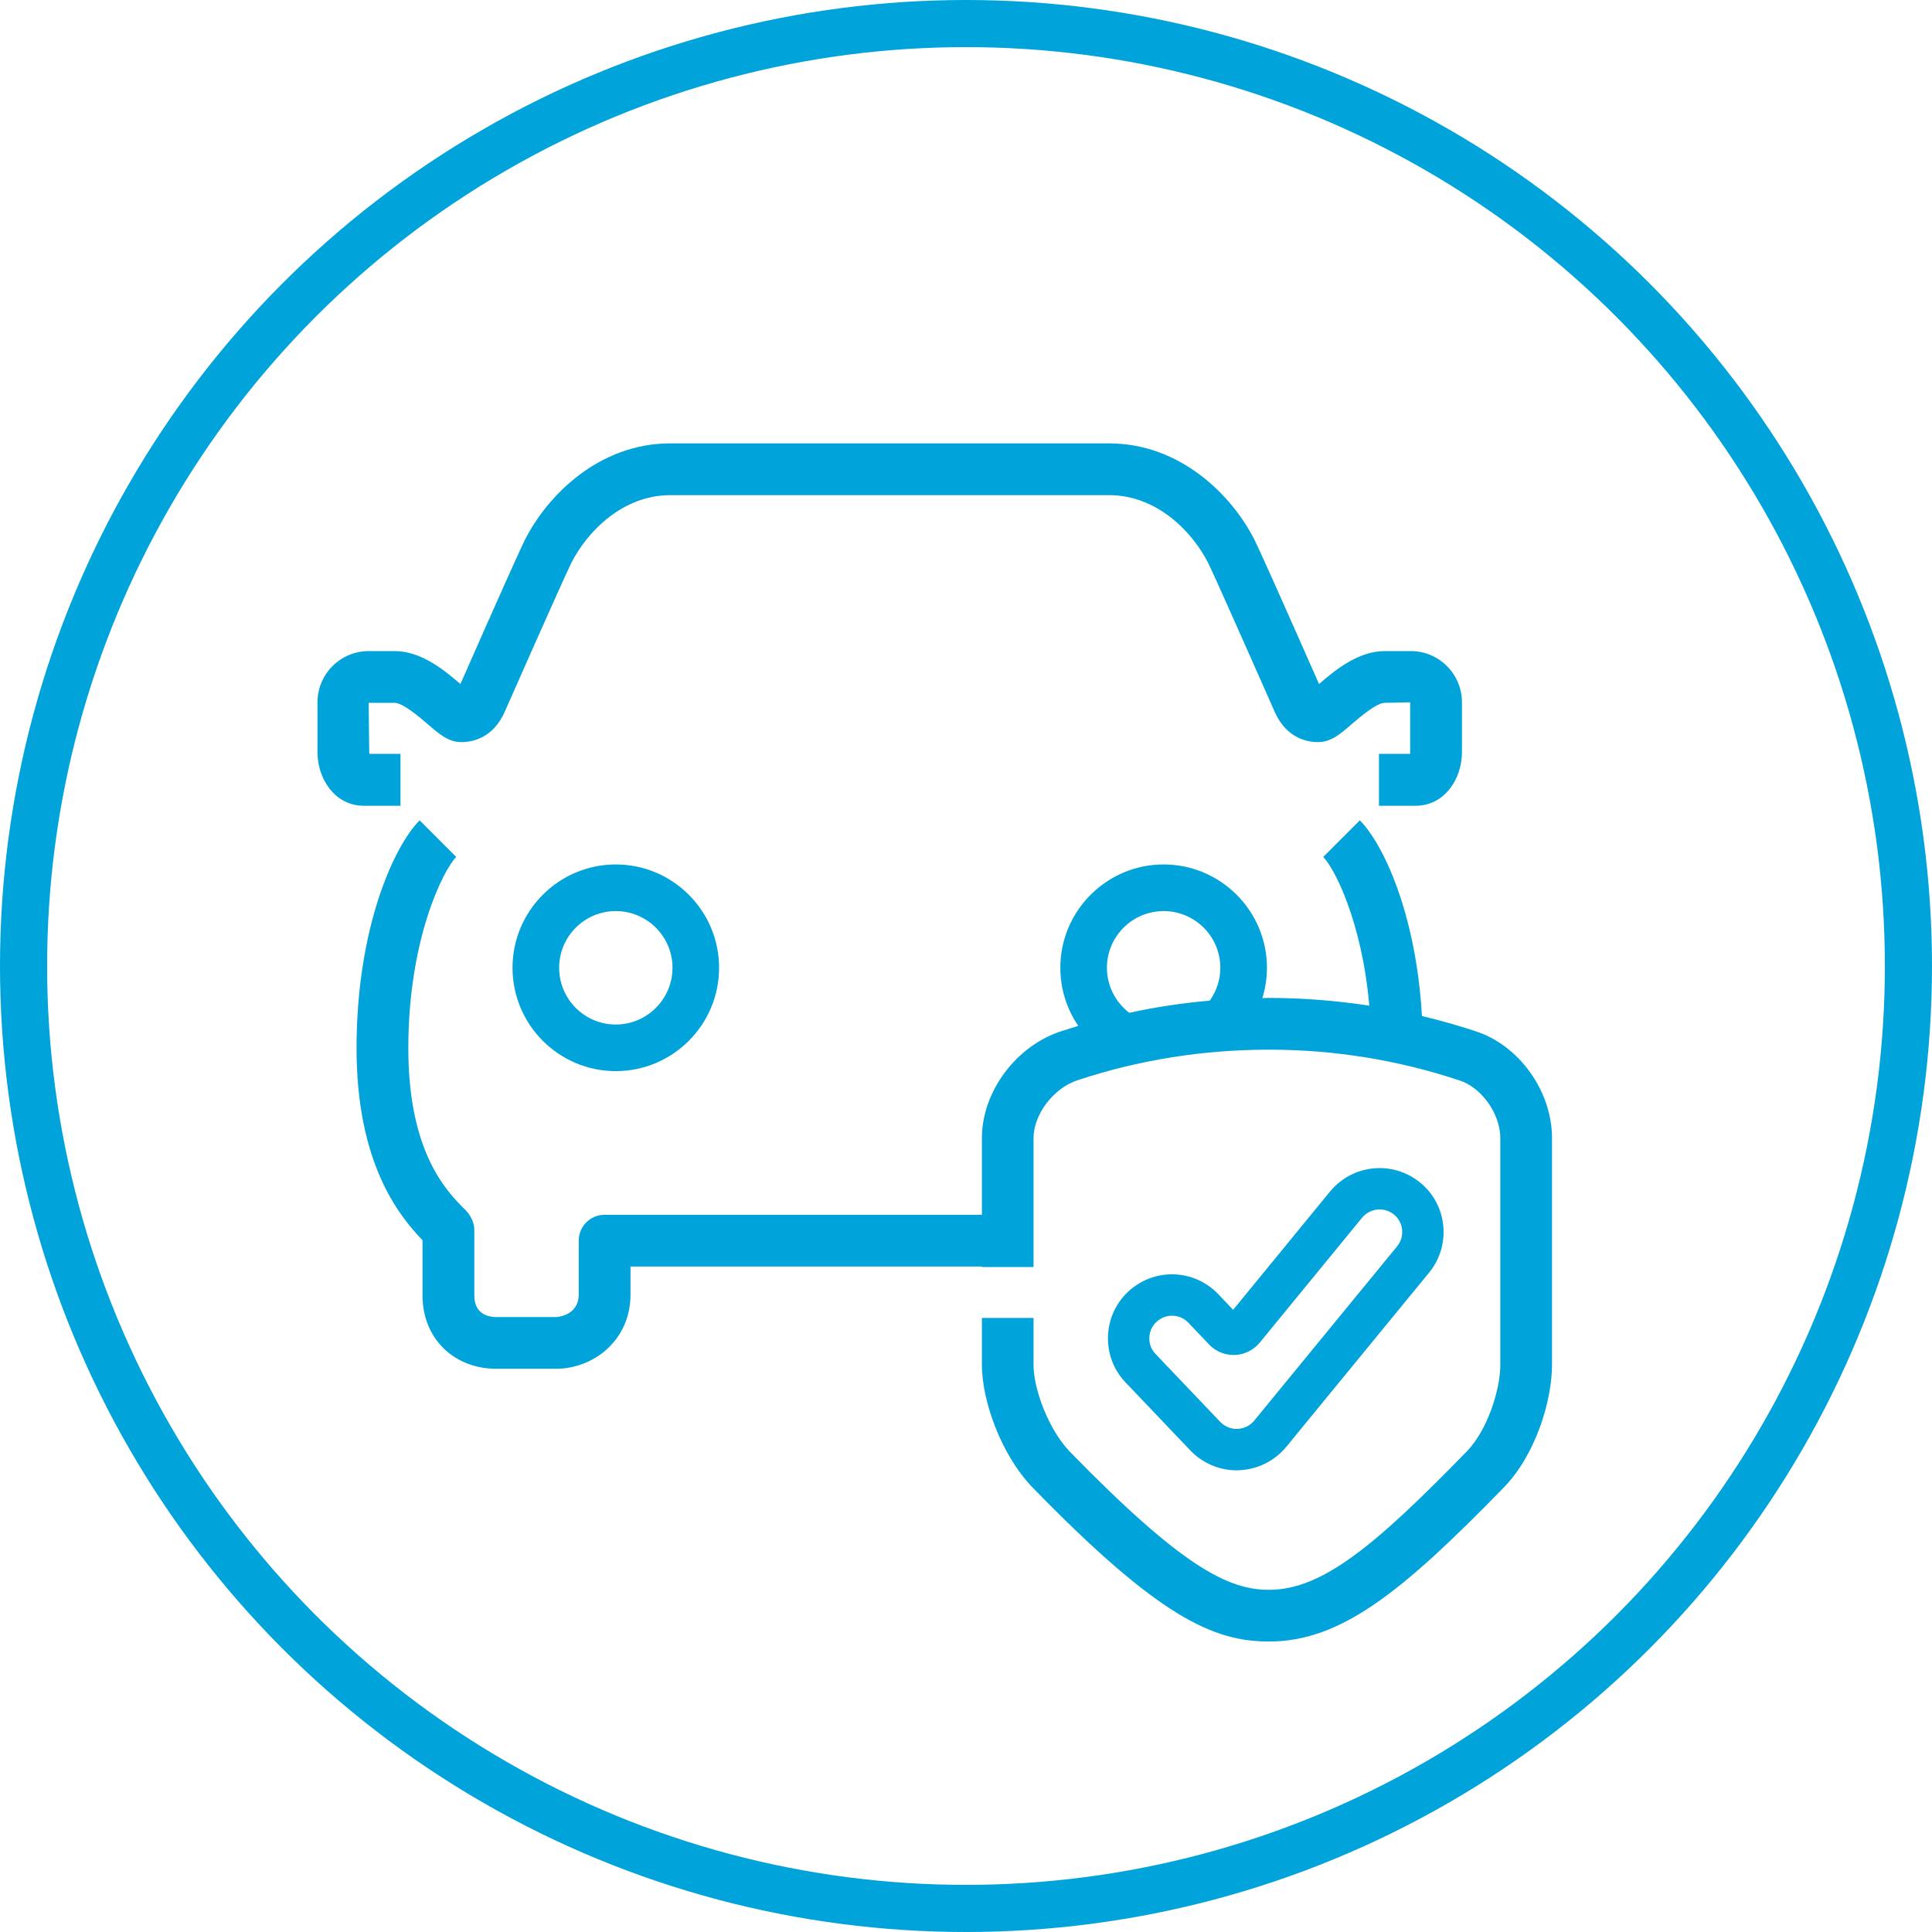 <?xml version="1.0" encoding="UTF-8"?>
<svg width="82px" height="82px" viewBox="0 0 82 82" version="1.1" xmlns="http://www.w3.org/2000/svg" xmlns:xlink="http://www.w3.org/1999/xlink">
    <!-- Generator: Sketch 54.1 (76490) - https://sketchapp.com -->
    <title>ic_awtos@2x</title>
    <desc>Created with Sketch.</desc>
    <g id="Page-1" stroke="none" stroke-width="1" fill="none" fill-rule="evenodd">
        <g id="Desktop-HD-" transform="translate(-286, -867)">
            <g id="POR-QUÉ-CONTRATAR-AWTOEMPRESA" transform="translate(47, 716)">
                <g id="group_awto-a-disposición" transform="translate(240, 152)">
                    <g id="ic_awtos">
                        <circle id="Oval" stroke="#00A3DA" stroke-width="2" cx="40" cy="40" r="40"></circle>
                        <path d="M27.543,40.075 C27.543,41.403 26.462,42.484 25.135,42.484 C23.808,42.484 22.732,41.403 22.732,40.075 C22.732,38.748 23.808,37.669 25.135,37.669 C26.462,37.669 27.543,38.748 27.543,40.075 M20.753,40.075 C20.753,42.493 22.719,44.462 25.135,44.462 C27.555,44.462 29.52,42.493 29.52,40.075 C29.52,37.659 27.555,35.69 25.135,35.69 C22.719,35.69 20.753,37.659 20.753,40.075" id="Fill-234" fill="#00A3DA"></path>
                        <path d="M15.998,33.199 L15.998,30.996 L14.681,30.996 C14.676,30.978 14.672,30.954 14.672,30.933 L14.646,28.83 L15.744,28.83 C16.101,28.83 16.81,29.44 17.151,29.734 C17.644,30.159 18.036,30.497 18.581,30.497 C19.058,30.497 19.928,30.329 20.426,29.202 C22.037,25.553 23.063,23.261 23.239,22.91 C23.91,21.574 25.419,20.015 27.453,20.015 L46.07,20.015 C48.106,20.015 49.616,21.574 50.287,22.91 C50.462,23.261 51.487,25.553 53.099,29.205 C53.597,30.329 54.468,30.497 54.944,30.497 C55.492,30.497 55.881,30.159 56.372,29.734 C56.713,29.44 57.422,28.83 57.779,28.83 L58.852,28.809 L58.852,30.933 C58.852,30.954 58.85,30.978 58.846,30.996 L57.528,30.996 L57.528,33.199 L59.086,33.199 C60.317,33.199 61.05,32.046 61.05,30.933 L61.05,28.809 C61.05,27.61 60.077,26.634 58.877,26.634 L57.779,26.634 C56.632,26.634 55.647,27.46 54.984,28.032 C53.365,24.366 52.446,22.312 52.25,21.922 C51.295,20.028 49.104,17.818 46.07,17.818 L27.453,17.818 C24.419,17.818 22.228,20.028 21.275,21.922 C21.077,22.312 20.158,24.366 18.542,28.032 C17.877,27.46 16.891,26.634 15.744,26.634 L14.646,26.634 C13.45,26.634 12.475,27.61 12.475,28.809 L12.475,30.933 C12.475,32.046 13.208,33.199 14.439,33.199 L15.998,33.199 Z" id="Fill-235" fill="#00A3DA"></path>
                        <path d="M45.981,40.075 C45.981,38.748 47.06,37.669 48.389,37.669 C49.715,37.669 50.795,38.748 50.795,40.075 C50.795,40.595 50.627,41.073 50.346,41.47 C49.191,41.571 48.049,41.742 46.928,41.986 C46.353,41.543 45.981,40.854 45.981,40.075 M61.613,42.764 C60.869,42.518 60.111,42.306 59.351,42.123 C59.101,37.746 57.693,34.797 56.714,33.817 L55.161,35.372 C55.628,35.84 56.804,38.092 57.117,41.684 C55.715,41.47 54.296,41.355 52.867,41.355 C52.771,41.355 52.676,41.36 52.578,41.362 C52.704,40.955 52.773,40.521 52.773,40.075 C52.773,37.659 50.805,35.69 48.389,35.69 C45.971,35.69 44.004,37.659 44.004,40.075 C44.004,40.99 44.286,41.839 44.766,42.542 C44.536,42.611 44.309,42.681 44.082,42.755 C42.139,43.367 40.675,45.324 40.675,47.305 L40.675,50.559 L24.66,50.559 C24.054,50.559 23.563,51.05 23.563,51.657 L23.563,53.942 C23.563,54.857 22.616,54.9 22.606,54.9 L20.062,54.9 C19.782,54.9 19.132,54.81 19.132,53.989 L19.132,51.192 C19.132,50.895 18.968,50.57 18.763,50.366 C17.971,49.579 16.33,47.938 16.33,43.488 C16.33,38.848 17.822,35.914 18.364,35.372 L16.81,33.817 C15.734,34.895 14.133,38.358 14.133,43.488 C14.133,48.317 15.88,50.544 16.933,51.64 L16.933,53.989 C16.933,55.79 18.248,57.094 20.062,57.094 L22.606,57.094 C24.157,57.094 25.76,55.917 25.76,53.942 L25.76,52.755 L40.675,52.755 L40.675,52.777 L42.866,52.777 L42.866,47.305 C42.866,46.294 43.724,45.168 44.756,44.841 C47.342,43.986 50.071,43.551 52.867,43.551 C55.613,43.551 58.327,43.987 60.937,44.854 C61.88,45.15 62.678,46.275 62.678,47.305 L62.678,56.924 C62.678,57.981 62.137,59.682 61.271,60.586 C57.385,64.577 55.135,66.477 52.862,66.477 C51.125,66.477 49.181,65.512 44.399,60.606 C43.483,59.644 42.866,57.933 42.866,56.934 L42.866,54.937 L40.675,54.937 L40.675,56.934 C40.675,58.361 41.422,60.663 42.82,62.129 C48.177,67.63 50.484,68.671 52.862,68.671 C55.922,68.671 58.521,66.555 62.851,62.108 C64.178,60.725 64.872,58.454 64.872,56.924 L64.872,47.305 C64.872,45.303 63.465,43.352 61.613,42.764" id="Fill-236" fill="#00A3DA"></path>
                        <path d="M47.781,55.778 C47.787,55.525 47.892,55.285 48.08,55.111 C48.259,54.936 48.496,54.843 48.741,54.843 C49.01,54.843 49.248,54.944 49.436,55.138 L50.326,56.074 C50.594,56.352 50.971,56.51 51.361,56.51 L51.405,56.51 C51.813,56.497 52.197,56.307 52.462,55.991 L56.806,50.688 C56.994,50.461 57.268,50.332 57.557,50.332 C57.779,50.332 57.993,50.41 58.164,50.549 C58.362,50.711 58.486,50.939 58.509,51.197 C58.535,51.45 58.46,51.702 58.297,51.899 L52.231,59.298 C52.055,59.511 51.802,59.636 51.51,59.648 L51.488,59.648 C51.226,59.648 50.974,59.54 50.793,59.351 L48.044,56.466 C47.866,56.278 47.773,56.041 47.781,55.778 M51.488,61.405 C51.534,61.405 51.573,61.405 51.59,61.401 C52.368,61.37 53.097,61.009 53.59,60.412 L59.655,53.014 C60.114,52.451 60.328,51.743 60.256,51.024 C60.186,50.303 59.836,49.649 59.278,49.194 C58.793,48.796 58.184,48.577 57.557,48.577 C56.741,48.577 55.978,48.938 55.453,49.569 L51.338,54.592 L50.708,53.93 C50.189,53.387 49.49,53.086 48.741,53.086 C48.042,53.086 47.374,53.354 46.866,53.839 C46.341,54.34 46.042,55.016 46.026,55.738 C46.006,56.459 46.271,57.148 46.773,57.676 L49.521,60.56 C50.032,61.098 50.747,61.405 51.488,61.405" id="Fill-237" fill="#00A3DA"></path>
                    </g>
                </g>
            </g>
        </g>
    </g>
</svg>